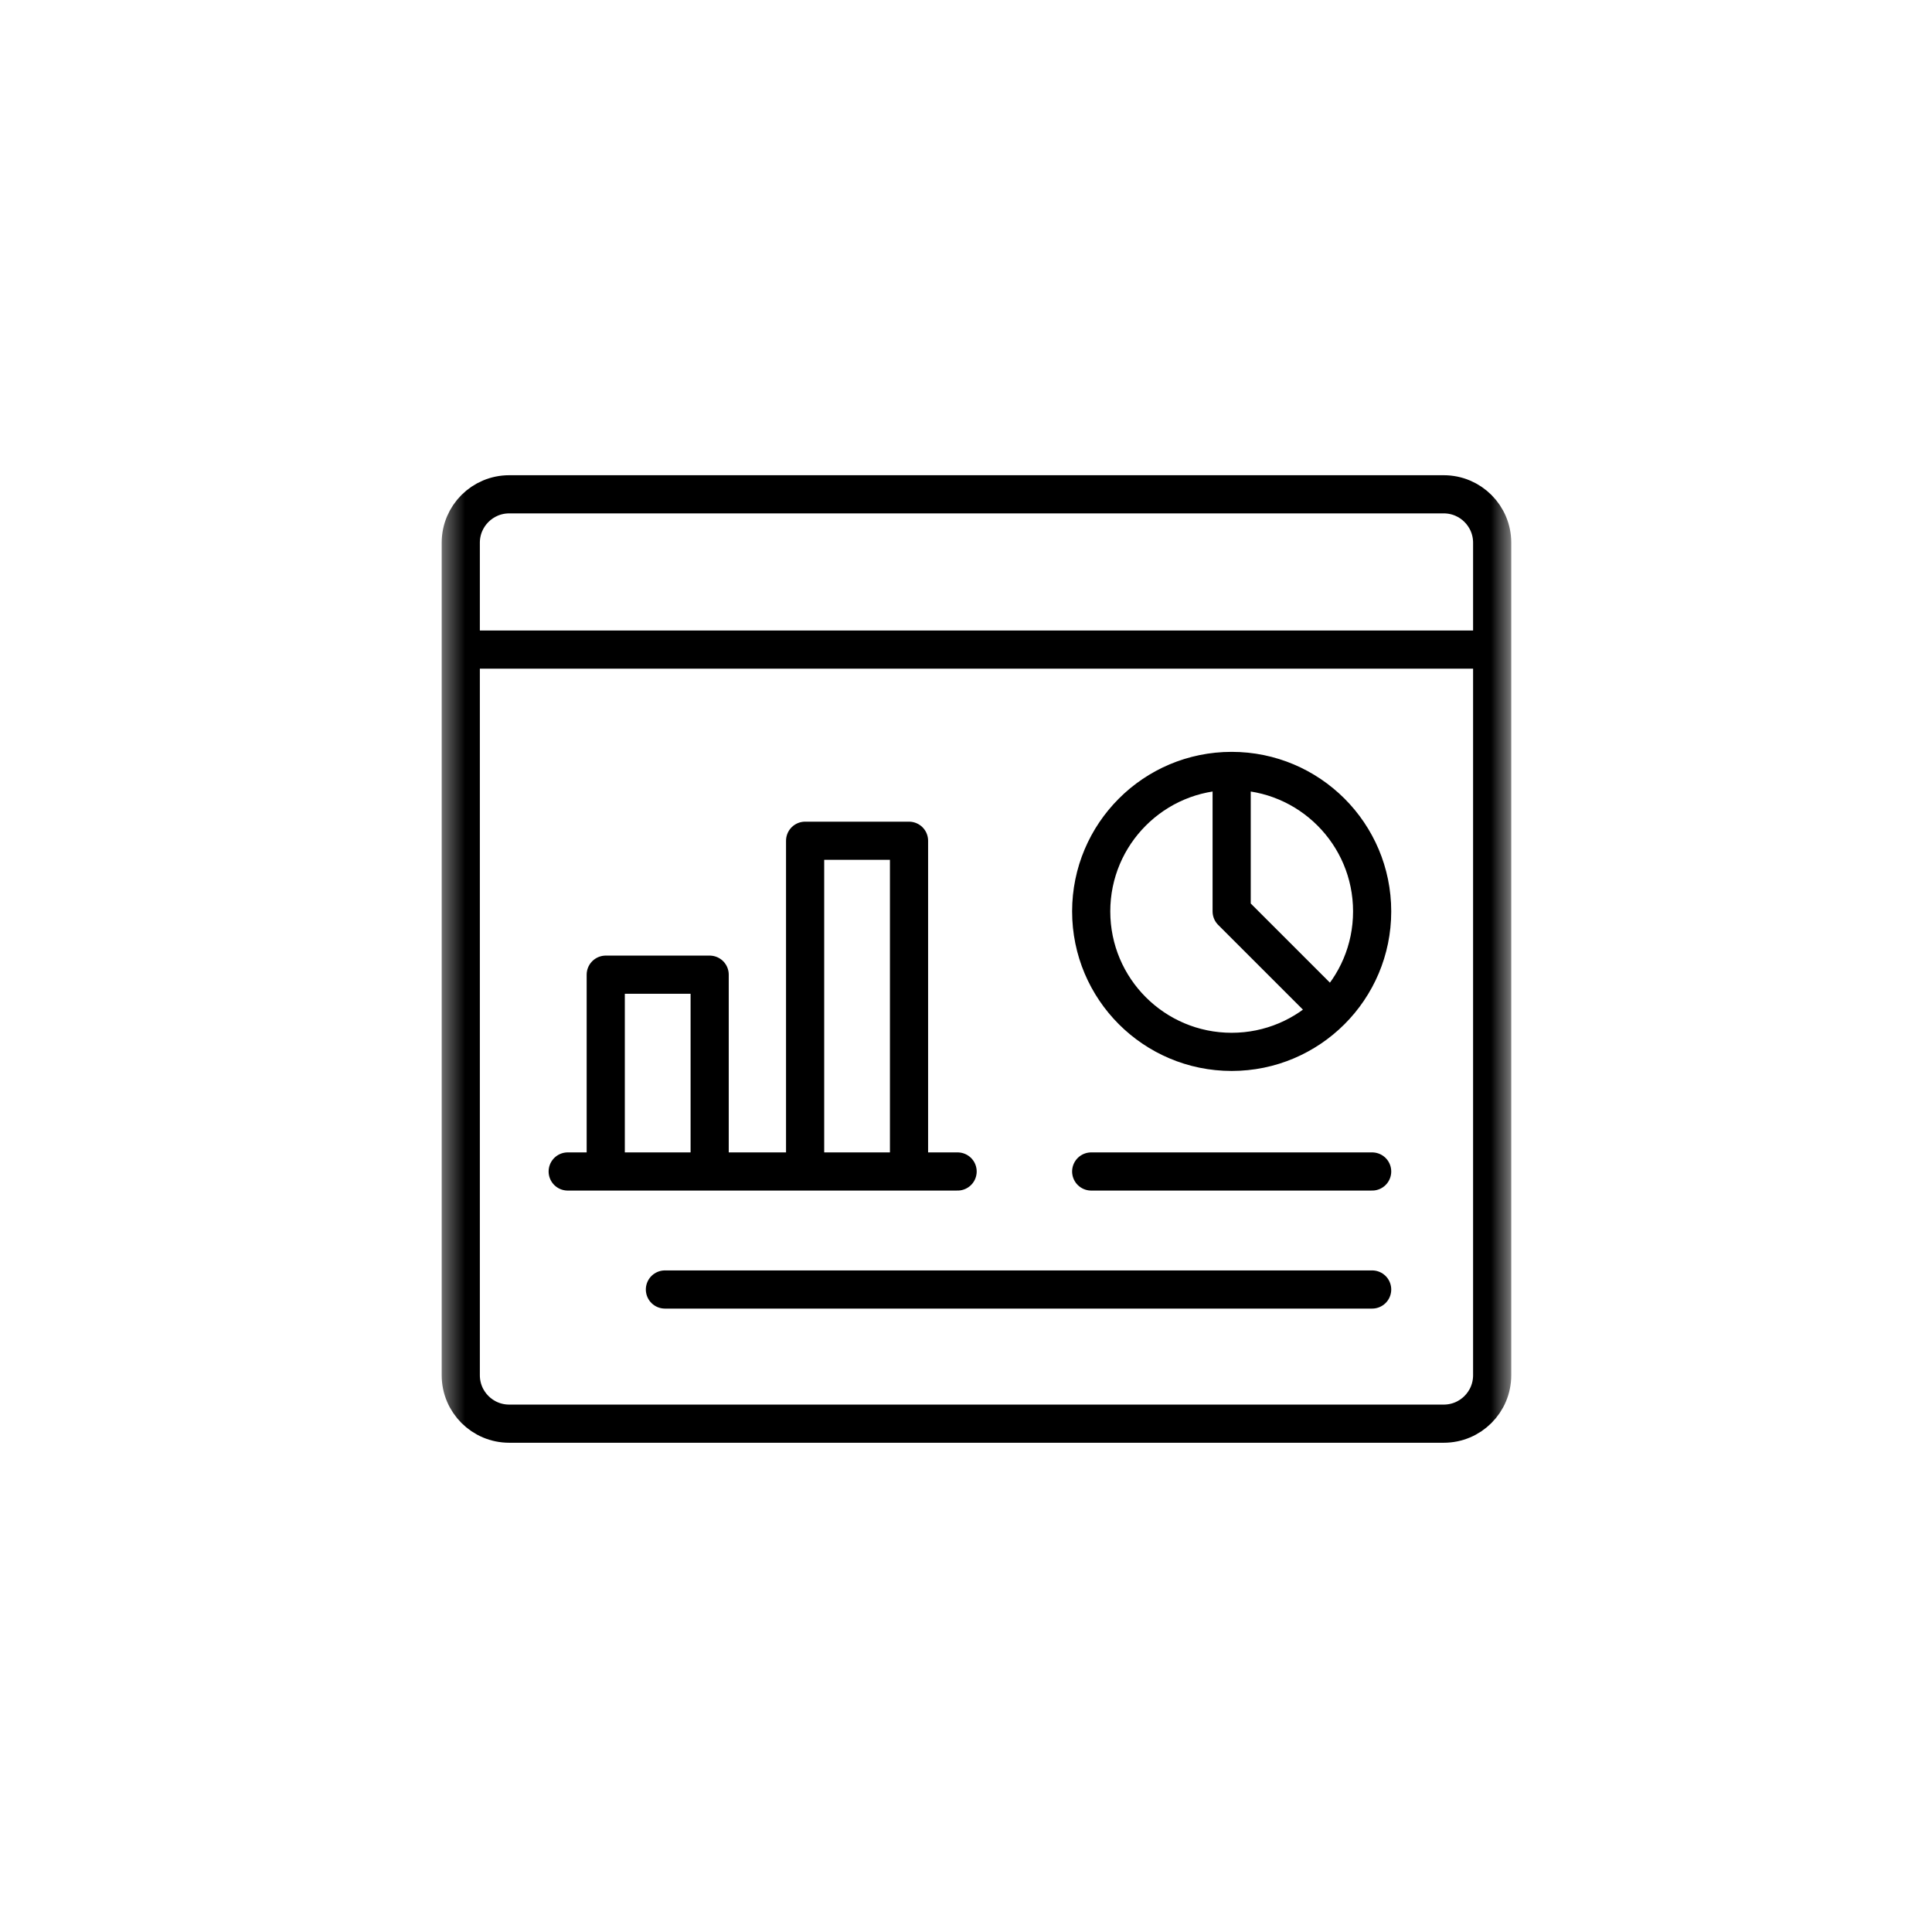 <svg width="81" height="81" viewBox="0 0 81 81" fill="none" xmlns="http://www.w3.org/2000/svg">
<mask id="mask0_332_17981" style="mask-type:luminance" maskUnits="userSpaceOnUse" x="18" y="17" width="46" height="46">
<path d="M62.64 61.907V18.507H19.239V61.907H62.64Z" fill="white" stroke="white" stroke-width="1.6"/>
</mask>
<g mask="url(#mask0_332_17981)">
<path d="M19.318 27.234V22.754C19.318 21.633 20.227 20.724 21.349 20.724H60.53C61.651 20.724 62.56 21.633 62.56 22.754V27.234M19.318 27.234H62.56M19.318 27.234V57.657C19.318 58.779 20.227 59.688 21.349 59.688H60.53C61.651 59.688 62.56 58.779 62.56 57.657V27.234M55.803 42.375C56.869 41.31 57.528 39.837 57.528 38.211C57.528 36.585 56.869 35.113 55.803 34.047C54.736 32.981 53.264 32.322 51.638 32.322M55.803 42.375C54.736 43.441 53.264 44.1 51.638 44.1C48.386 44.1 45.749 41.464 45.749 38.211C45.749 36.585 46.408 35.113 47.474 34.047C48.539 32.981 50.011 32.322 51.638 32.322M55.803 42.375L51.638 38.211L51.638 32.322M45.749 49.115H57.528M23.801 49.115H40.148M27.877 54.063H57.528M29.753 49.115H25.396V40.864H29.753V49.115ZM38.111 49.115H33.755V35.249H38.111V49.115Z" stroke="black" stroke-width="1.6" stroke-miterlimit="10" stroke-linecap="round" stroke-linejoin="round"/>
</g>
</svg>
